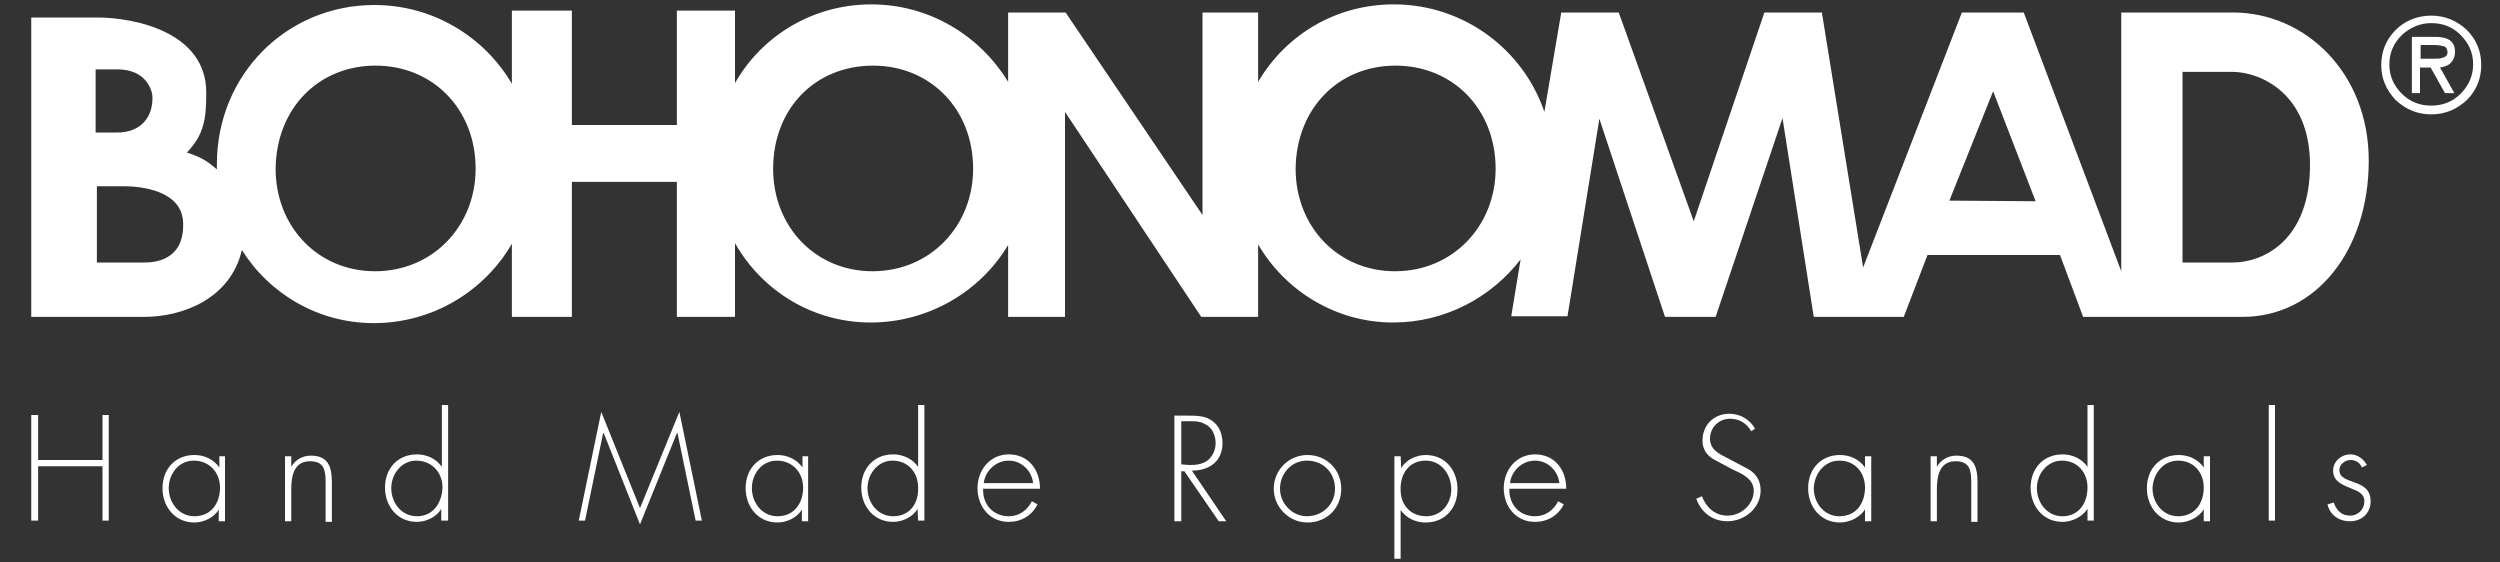 <svg xmlns="http://www.w3.org/2000/svg" xml:space="preserve" style="enable-background:new 0 0 400 90" viewBox="0 0 400 90"><rect x="0" y="0" width="400" height="90" fill="#333333" stroke="none"/><style>.st0{fill-rule:evenodd;clip-rule:evenodd;fill:#fff}</style><g id="レイヤー_1"><path d="M6.1 73.6v-7.2H5v16.9h1.1v-8.7h10.3v8.7h1V66.4h-1v7.2zM31 73.7c2.5 0 4.2 1.9 4.2 4.3 0 2.5-1.4 4.6-4.1 4.6-2.5 0-4.1-2.2-4.1-4.5s1.6-4.4 4-4.4m5.1-.7h-1v1.8c-.9-1.3-2.4-2-4-2-3.1 0-5.1 2.3-5.1 5.3s2 5.5 5.1 5.5c1.5 0 3.2-.8 3.9-2.1v1.9h1V73zM46.6 73h-1v10.4h1v-5.1c0-2.1.4-4.5 3-4.5 2.3 0 2.5 1.5 2.5 3.4v6.3h1v-6.3c0-2.7-.7-4.3-3.4-4.3-1.3 0-2.5.7-3.1 1.8V73zM66.7 82.6c-2.5 0-4.1-2.2-4.1-4.5 0-2.2 1.6-4.4 4-4.4 2.5 0 4.2 1.9 4.2 4.3-.1 2.5-1.5 4.6-4.1 4.6m4 .7h1V64.8h-1v9.9c-.9-1.3-2.4-2-4-2-3.1 0-5.1 2.3-5.1 5.3s2 5.5 5.1 5.5c1.5 0 3.2-.8 3.9-2.1v1.9zM111.3 83.3h1l-3.6-17.4-6.3 15.4-6.2-15.4-3.6 17.4h1l2.9-14h.1l5.8 14.6 5.9-14.6h.1zM124.3 73.7c2.5 0 4.2 1.9 4.2 4.3 0 2.5-1.4 4.6-4.1 4.6-2.5 0-4.1-2.2-4.1-4.5s1.6-4.4 4-4.4m5.1-.7h-1v1.8c-.9-1.3-2.4-2-4-2-3.1 0-5.1 2.3-5.1 5.3s2 5.5 5.1 5.5c1.5 0 3.2-.8 3.9-2.1v1.9h1V73zM142.9 82.6c-2.5 0-4.1-2.2-4.1-4.5 0-2.2 1.6-4.4 4-4.4 2.5 0 4.1 1.9 4.1 4.3.1 2.5-1.3 4.6-4 4.6m4 .7h1V64.8h-1v9.9c-.9-1.3-2.4-2-4-2-3.1 0-5.1 2.3-5.1 5.3s2 5.5 5.1 5.5c1.5 0 3.2-.8 3.9-2.1l.1 1.9zM157.4 77.3c.2-1.9 1.9-3.6 4-3.6s3.7 1.7 3.9 3.6h-7.9zm9 .9c0-3-1.8-5.5-5-5.5-3 0-5 2.5-5 5.4 0 2.9 1.9 5.4 5 5.4 2 0 3.7-1 4.6-2.8l-.9-.5c-.7 1.4-2 2.4-3.7 2.4-2.4 0-4.2-1.8-4.1-4.4h9.1zM189 74.3v-6.9h.7c1 0 2.1-.1 3 .4 1.2.5 1.8 1.8 1.8 3.1 0 1-.4 2-1.2 2.7-.9.7-1.9.8-3 .8l-1.3-.1zm1.7 1c2.8 0 4.9-1.5 4.9-4.4 0-1.4-.5-2.8-1.7-3.6-1.1-.8-2.5-.8-3.9-.8h-2.1v16.9h1.1v-8h.5l5.5 8h1.2l-5.5-8.1zM209.1 73.7c2.6 0 4.5 1.9 4.5 4.5 0 2.5-2 4.4-4.5 4.4-2.4 0-4.3-2.1-4.3-4.4 0-2.4 1.8-4.5 4.3-4.5m.1-.9c-3 0-5.4 2.4-5.4 5.4 0 2.9 2.4 5.4 5.4 5.4 3.1 0 5.4-2.3 5.4-5.4 0-3.1-2.4-5.4-5.4-5.4zM228.1 73.7c2.5 0 4.1 2.2 4.1 4.6 0 2.3-1.6 4.3-4 4.3-2.5 0-4.1-1.8-4.1-4.2-.1-2.5 1.3-4.7 4-4.7m-4-.7h-1v16.4h1v-7.8c.9 1.3 2.4 2 4 2 3.1 0 5.1-2.3 5.1-5.3s-1.9-5.5-5.1-5.5c-1.5 0-3.2.8-3.9 2.1l-.1-1.9zM241.6 77.3c.2-1.9 1.9-3.6 4-3.6s3.7 1.7 3.9 3.6h-7.9zm9 .9c0-3-1.8-5.5-5-5.5-3 0-5 2.5-5 5.4 0 2.9 1.9 5.4 5 5.4 2 0 3.7-1 4.6-2.8l-.9-.5c-.7 1.4-2 2.4-3.7 2.4-2.4 0-4.2-1.8-4.1-4.4h9.1zM280.8 68.6c-.8-1.5-2.4-2.4-4.1-2.4-2.5 0-4.3 1.8-4.3 4.3 0 1.3.6 2.3 1.8 3l3 1.6c1.5.7 3.4 1.5 3.4 3.4 0 2.2-2 4-4.2 4-2 0-3.4-1.3-4.1-3.1l-.9.4c.8 2.2 2.6 3.6 5 3.6 2.7 0 5.3-2.1 5.3-4.9 0-1.5-.6-2.6-1.9-3.4l-3.2-1.7c-1.4-.7-3-1.4-3-3.2 0-1.8 1.4-3.2 3.2-3.2 1.6 0 2.7.8 3.4 2l.6-.4zM294.3 73.7c2.5 0 4.1 1.9 4.1 4.3 0 2.5-1.4 4.6-4.1 4.6-2.5 0-4.1-2.2-4.1-4.5.1-2.3 1.7-4.4 4.1-4.4m5.1-.7h-1v1.8c-.9-1.3-2.4-2-4-2-3.1 0-5.1 2.3-5.1 5.3s2 5.5 5.1 5.5c1.5 0 3.2-.8 4-2.1v1.9h1V73zM309.9 73h-1v10.4h1v-5.1c0-2.1.4-4.5 3-4.5 2.3 0 2.5 1.5 2.5 3.4v6.3h1v-6.3c0-2.7-.7-4.3-3.4-4.3-1.3 0-2.5.7-3.1 1.8V73zM330 82.6c-2.5 0-4.1-2.2-4.1-4.5 0-2.2 1.6-4.4 4-4.4 2.5 0 4.1 1.9 4.1 4.3 0 2.5-1.4 4.6-4 4.6m4 .7h1V64.8h-1v9.9c-.9-1.3-2.4-2-4-2-3.1 0-5.1 2.3-5.1 5.3s2 5.5 5.1 5.5c1.5 0 3.2-.8 4-2.1v1.9zM348.5 73.7c2.5 0 4.1 1.9 4.1 4.3 0 2.5-1.4 4.6-4.1 4.6-2.5 0-4.1-2.2-4.1-4.5.1-2.3 1.7-4.4 4.1-4.4m5.1-.7h-1v1.8c-.9-1.3-2.4-2-4-2-3.1 0-5.1 2.3-5.1 5.3s2 5.5 5.1 5.5c1.5 0 3.2-.8 4-2.1v1.9h1V73zM363 64.8h1v18.5h-1zM378.7 74.4c-.5-1-1.6-1.7-2.6-1.7-1.5 0-2.8 1.1-2.8 2.6 0 1.8 1.6 2.3 3 2.9 1 .4 2 .8 2 2 0 1.3-1 2.3-2.3 2.3-1.4 0-2.2-.9-2.6-2.1l-1 .3c.4 1.7 1.8 2.7 3.6 2.7 1.9 0 3.3-1.3 3.3-3.2 0-3.8-5-2.5-5-5 0-.9.9-1.6 1.8-1.6.8 0 1.5.4 1.8 1.2l.8-.4zM60.1 10.5c9.1 0 16 6.9 16 16.5 0 9.1-6.8 16.4-16.1 16.4-9.1 0-15.9-7.1-15.9-16.4.1-9.6 6.8-16.5 16-16.5m265.6 21.7-13.8-.1 7-17.5 6.8 17.6zm31.5-20.7c4.4 0 12.4 3.4 12.4 14.9 0 11.8-7.2 15.6-12.4 15.6h-8V11.5h8zm-217.5-1c9.1 0 16 6.9 16 16.5 0 9.1-6.8 16.4-16.1 16.4-9.1 0-15.9-7.1-15.9-16.4 0-9.6 6.7-16.5 16-16.5zm83.6 0c9.1 0 16 6.9 16 16.5 0 9.1-6.8 16.4-16.1 16.4-9.1 0-15.9-7.1-15.9-16.4.1-9.6 6.8-16.5 16-16.5zM19.9 29.8h-4.4V42h7.6c1.4 0 6.4-.2 6.2-6.3-.1-5.2-6.7-5.9-9.4-5.9zm-1.1-18.7h-3.5v10.1h3.5c3.1 0 5.6-1.8 5.6-5.6 0-1-.9-4.5-5.6-4.5zm120.5 40.5c-9.3 0-17.4-5.1-21.7-12.7v11.8h-9.3V29.1H91.5v21.6h-9.6V39c-4.4 7.6-12.7 12.7-22.1 12.7-8.9 0-16.7-4.7-21.1-11.7-1.8 7.8-9.5 10.7-15.6 10.7H5V2.8h10.5c6.2 0 17.5 2.4 17.5 12 0 4.1-.3 6.7-3.1 9.6 1.8.6 3 1.1 4.8 2.7v-.8C34.7 11.9 45.9.8 59.9.8c9.4 0 17.6 5.1 22 12.6V1.7h9.6V20h16.8V1.7h9.3v11.6C121.9 5.7 130.1.7 139.4.7s17.4 5 21.9 12.4V2h9.2l21.9 32.4V2h8.9v11.1C205.7 5.6 213.7.7 223 .7c11.2 0 20.7 7.2 24.1 17.2L249.8 2h9.2l12 33.4L282.3 2h9.2l6.6 40.8L313.9 2h9.9l15.6 41.4V2h17.9c11.5 0 21.7 9.6 21.7 23.7 0 14.3-8.4 25-20.2 25h-25.5l-3.7-9.9h-21.2l-3.8 9.9h-14.4l-5-31.8-10.7 31.8h-8.1L255.9 19l-5.1 31.6h-9l1.5-9.1c-4.7 6.1-12.1 10.1-20.4 10.1-9.2 0-17.3-5.1-21.6-12.5v11.6h-9.1l-21.8-32.8v32.8h-9.1V39.2c-4.4 7.4-12.7 12.4-22 12.4zM389.5 7.2h-2.2v2.2h1.4c1.1 0 1.7 0 1.9-.1.6-.1 1-.4 1-.9s-.2-.9-.6-1c-.4-.1-.9-.2-1.5-.2m.9 3.6 2.3 4.1h-1.5l-2.3-4.1h-1.7v4.1h-1.3v-9h3.8c2.1 0 3.1.8 3.1 2.4 0 .8-.3 1.4-.8 1.9-.4.3-.9.5-1.6.6zM389 3.7c-1.8 0-3.4.7-4.7 1.9-1.3 1.3-2 2.8-2 4.7 0 1.9.7 3.4 2 4.7 1.3 1.3 2.9 1.9 4.7 1.9s3.4-.6 4.7-1.9c1.3-1.3 2-2.9 2-4.7 0-1.9-.7-3.4-2-4.7-1.3-1.3-2.8-1.9-4.7-1.9zm0 14.6c-2.2 0-4.1-.8-5.7-2.3-1.5-1.6-2.3-3.4-2.3-5.6 0-2.2.8-4.1 2.3-5.6 1.5-1.5 3.5-2.3 5.7-2.3s4.1.8 5.7 2.3c1.5 1.5 2.3 3.4 2.3 5.6 0 2.2-.8 4.1-2.3 5.6-1.6 1.5-3.5 2.3-5.7 2.3z" class="st0"/></g></svg>
